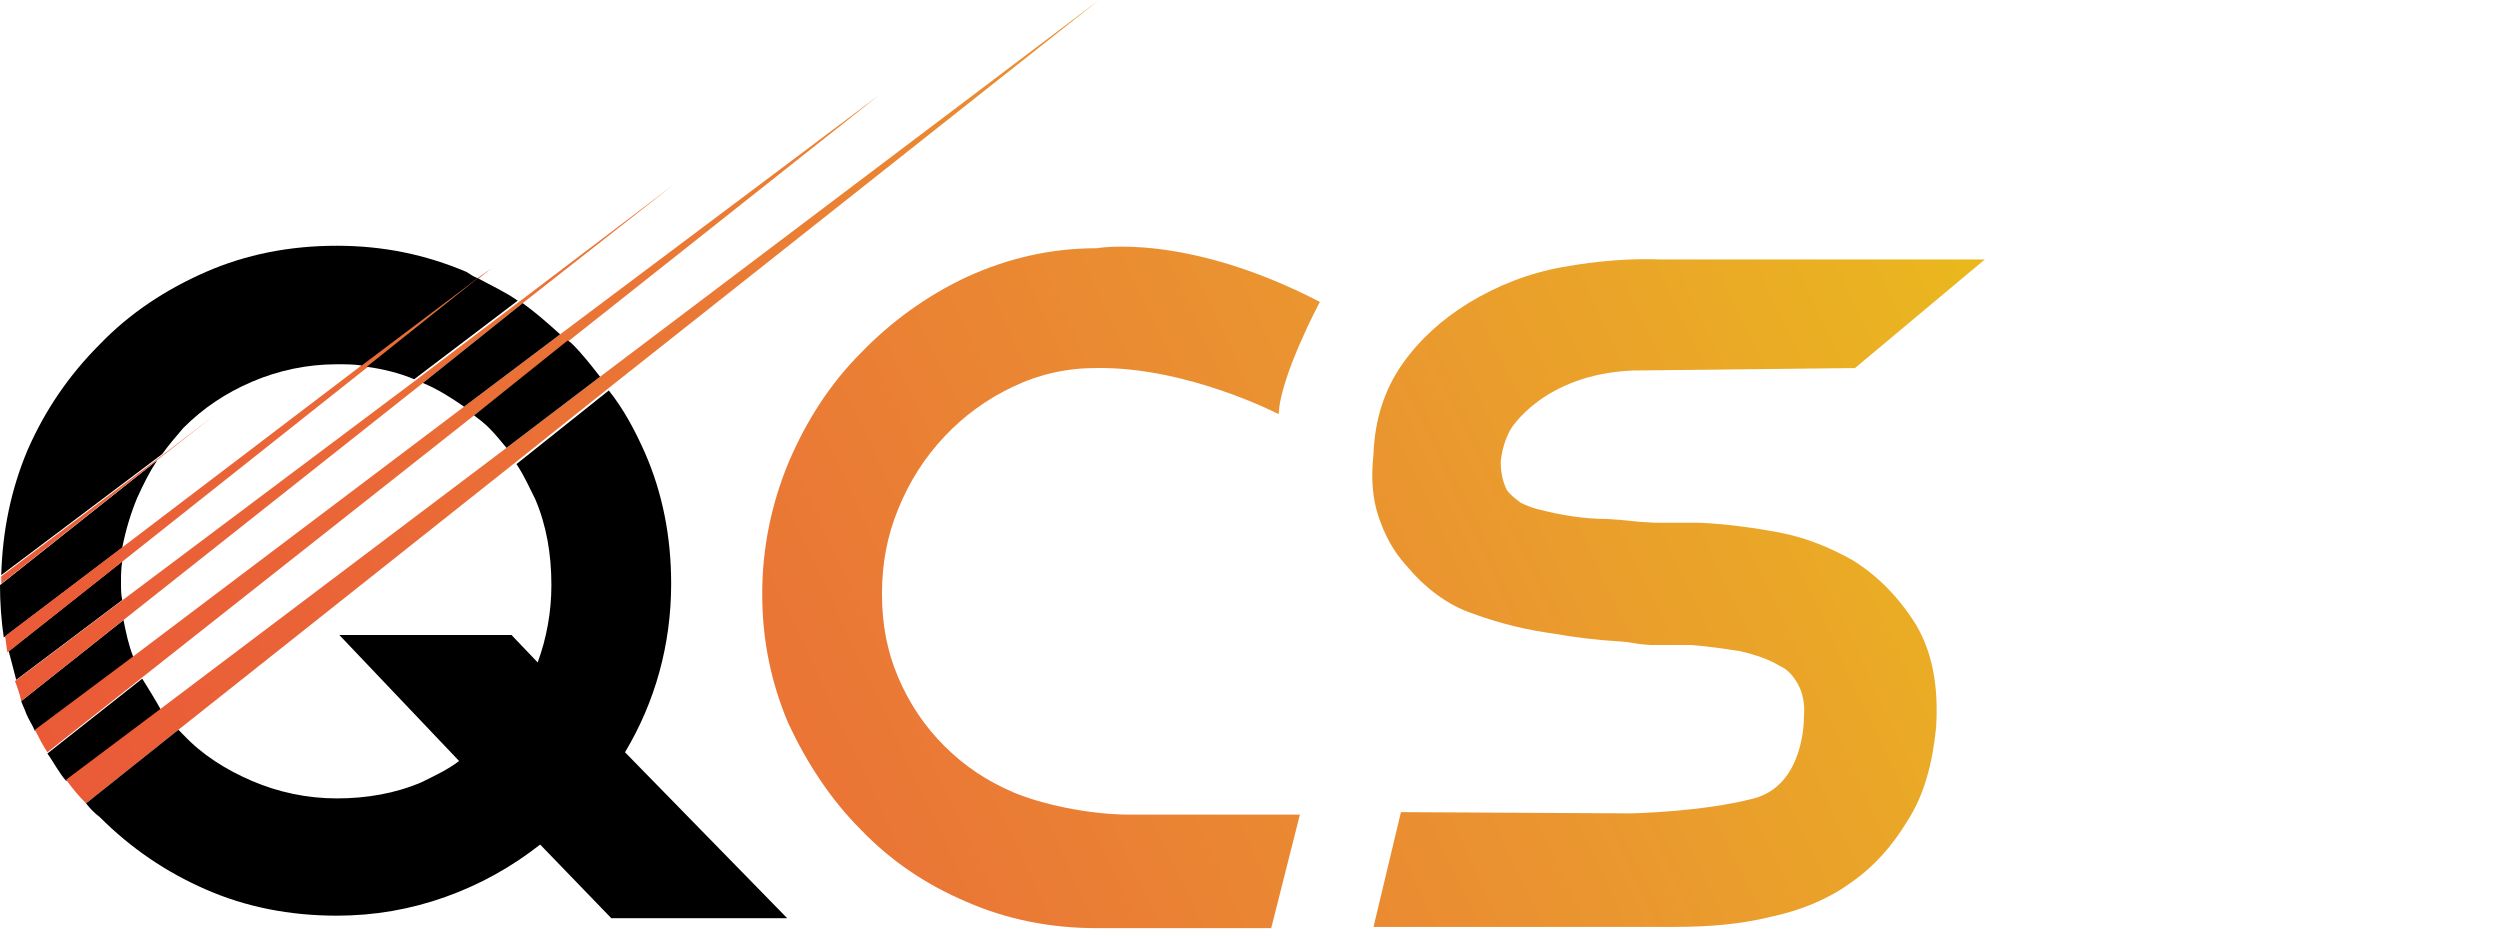 <?xml version="1.0" encoding="utf-8"?>
<!-- Generator: Adobe Illustrator 27.5.0, SVG Export Plug-In . SVG Version: 6.00 Build 0)  -->
<svg version="1.1" id="Calque_1" xmlns="http://www.w3.org/2000/svg" xmlns:xlink="http://www.w3.org/1999/xlink" x="0px" y="0px"
	 width="200.4px" height="75px" viewBox="0 0 200.4 75" style="enable-background:new 0 0 200.4 75;" xml:space="preserve">
<style type="text/css">
	.st0{fill:url(#SVGID_1_);}
	.st1{fill:url(#SVGID_00000099656296221000383890000002582877253287921322_);}
	.st2{fill:#000000;}
	.st3{fill:url(#SVGID_00000110429865533857968870000007102743482088259263_);}
	.st4{fill:url(#SVGID_00000155122497980865170430000003867680430056359607_);}
	.st5{fill:url(#SVGID_00000093860834113358625640000004168533598506011819_);}
	.st6{fill:url(#SVGID_00000136406603665693888970000003439742846817713062_);}
	.st7{fill:url(#SVGID_00000095310457170075805970000010715065142165985421_);}
</style>
<g>
	<g>
		<linearGradient id="SVGID_1_" gradientUnits="userSpaceOnUse" x1="208.623" y1="-7.433" x2="-21.821" y2="100.488">
			<stop  offset="0" style="stop-color:#E8E100"/>
			<stop  offset="7.677376e-02" style="stop-color:#E9D300"/>
			<stop  offset="0.252" style="stop-color:#EAB321"/>
			<stop  offset="0.423" style="stop-color:#EA9530"/>
			<stop  offset="0.587" style="stop-color:#EA7A35"/>
			<stop  offset="0.742" style="stop-color:#EA6437"/>
			<stop  offset="0.883" style="stop-color:#EA5637"/>
			<stop  offset="1" style="stop-color:#EA5137"/>
		</linearGradient>
		<path class="st0" d="M101.9,74.4h-14c-3.7,0-7.2-0.7-10.4-2.1c-3.3-1.4-6.1-3.3-8.5-5.8c-2.4-2.4-4.3-5.3-5.8-8.5
			c-1.4-3.3-2.1-6.7-2.1-10.4c0-3.6,0.7-7.1,2.1-10.5c1.4-3.3,3.3-6.3,5.8-8.8c2.4-2.5,5.3-4.6,8.5-6.1c3.3-1.5,6.7-2.3,10.4-2.3
			c0,0,7.1-1.3,17.9,4.3c0,0-3.2,6-3.3,9c0,0-7.3-3.8-14.6-3.7c-2.4,0-4.6,0.5-6.7,1.5c-2.1,1-3.9,2.3-5.5,4
			c-1.6,1.7-2.8,3.6-3.7,5.8c-0.9,2.2-1.3,4.4-1.3,6.8c0,2.4,0.4,4.6,1.3,6.7c0.9,2.1,2.1,3.9,3.7,5.5c1.6,1.6,3.4,2.8,5.5,3.7
			c2.1,0.9,5.9,1.8,9.4,1.8h13.6L101.9,74.4z"/>
		
			<linearGradient id="SVGID_00000005977189974831843180000009214433942770493616_" gradientUnits="userSpaceOnUse" x1="216.153" y1="8.645" x2="-14.291" y2="116.567">
			<stop  offset="0" style="stop-color:#E8E100"/>
			<stop  offset="7.677376e-02" style="stop-color:#E9D300"/>
			<stop  offset="0.252" style="stop-color:#EAB321"/>
			<stop  offset="0.423" style="stop-color:#EA9530"/>
			<stop  offset="0.587" style="stop-color:#EA7A35"/>
			<stop  offset="0.742" style="stop-color:#EA6437"/>
			<stop  offset="0.883" style="stop-color:#EA5637"/>
			<stop  offset="1" style="stop-color:#EA5137"/>
		</linearGradient>
		<path style="fill:url(#SVGID_00000005977189974831843180000009214433942770493616_);" d="M148.7,29.5l-17.8,0.2
			c-7.2,0.3-9.8,4.7-9.8,4.7c-0.4,0.7-0.7,1.6-0.8,2.6c0,1,0.2,1.7,0.5,2.3c0.3,0.4,0.7,0.7,1.1,1c0.4,0.2,0.9,0.4,1.3,0.5
			c1.9,0.5,3.8,0.8,5.6,0.8c1.9,0.1,1.7,0.2,3.8,0.3h3.6c2.2,0.1,4.4,0.4,6.5,0.8c2.1,0.4,4,1.2,5.8,2.2c2.1,1.3,3.8,3.1,5.1,5.2
			c1.3,2.2,1.8,4.9,1.6,8.2c-0.3,3-1,5.5-2.3,7.5c-1.2,2-2.7,3.7-4.6,5c-1.8,1.3-4,2.2-6.4,2.7c-2.4,0.6-5,0.8-7.7,0.8h-24.1
			l2.2-9.2l18.4,0.1c0,0,5.7-0.1,9.9-1.2c4.1-1.1,4-6.5,4-6.5c0.1-1.1-0.1-2-0.5-2.7c-0.4-0.7-0.9-1.2-1.4-1.4
			c-0.8-0.5-1.9-0.9-3.2-1.2c-1.3-0.2-2.6-0.4-4-0.5h-3.2c-1.6-0.1-1.1-0.2-2.7-0.3c-1.6-0.1-3.3-0.3-5-0.6
			c-2.2-0.3-4.3-0.8-6.5-1.6c-2.1-0.7-3.9-2.1-5.4-3.9c-1-1.1-1.7-2.4-2.2-3.9c-0.5-1.5-0.6-3.1-0.4-5c0.1-2.8,0.9-5.2,2.3-7.2
			c1.4-2,3.2-3.6,5.3-4.9c2.3-1.4,4.8-2.4,7.6-2.9c2.8-0.5,5.4-0.7,7.9-0.6l25.9,0L148.7,29.5z"/>
		<path class="st2" d="M9.7,46.7c0-0.6,0-1.1,0.1-1.7l-9.1,7.2c0.2,0.8,0.4,1.5,0.6,2.3l8.5-6.4C9.7,47.7,9.7,47.2,9.7,46.7z"/>
		<path class="st2" d="M11.4,54.4l-7.6,6c0.5,0.7,0.9,1.5,1.5,2.2l7.6-5.7C12.4,56,11.9,55.2,11.4,54.4z"/>
		<path class="st2" d="M11,39.9c0.5-1.1,1-2.1,1.6-3L0,46.9c0,1.4,0.1,2.8,0.3,4.2l9.5-7.2C10.1,42.4,10.5,41.1,11,39.9z"/>
		<path class="st2" d="M9.9,49.7l-8.2,6.5c0.1,0.3,0.3,0.7,0.4,1c0.2,0.5,0.5,0.9,0.7,1.4l7.9-5.9C10.3,51.7,10.1,50.7,9.9,49.7z"/>
		<g>
			
				<linearGradient id="SVGID_00000040557193382891515910000014038850090226443441_" gradientUnits="userSpaceOnUse" x1="190.884" y1="-45.311" x2="-39.559" y2="62.611">
				<stop  offset="0" style="stop-color:#E8E100"/>
				<stop  offset="7.677376e-02" style="stop-color:#E9D300"/>
				<stop  offset="0.252" style="stop-color:#EAB321"/>
				<stop  offset="0.423" style="stop-color:#EA9530"/>
				<stop  offset="0.587" style="stop-color:#EA7A35"/>
				<stop  offset="0.742" style="stop-color:#EA6437"/>
				<stop  offset="0.883" style="stop-color:#EA5637"/>
				<stop  offset="1" style="stop-color:#EA5137"/>
			</linearGradient>
			<path style="fill:url(#SVGID_00000040557193382891515910000014038850090226443441_);" d="M17.3,33.2l-4.3,3.3L0.1,46.2
				c0,0.2,0,0.4,0,0.5c0,0,0,0.1,0,0.1l12.6-10L17.3,33.2z"/>
			
				<linearGradient id="SVGID_00000103231571029435792010000005958454855559728311_" gradientUnits="userSpaceOnUse" x1="191.738" y1="-43.489" x2="-38.706" y2="64.433">
				<stop  offset="0" style="stop-color:#E8E100"/>
				<stop  offset="7.677376e-02" style="stop-color:#E9D300"/>
				<stop  offset="0.252" style="stop-color:#EAB321"/>
				<stop  offset="0.423" style="stop-color:#EA9530"/>
				<stop  offset="0.587" style="stop-color:#EA7A35"/>
				<stop  offset="0.742" style="stop-color:#EA6437"/>
				<stop  offset="0.883" style="stop-color:#EA5637"/>
				<stop  offset="1" style="stop-color:#EA5137"/>
			</linearGradient>
			<path style="fill:url(#SVGID_00000103231571029435792010000005958454855559728311_);" d="M29.5,29.4l8.9-7.1l1-0.8l-1,0.7l-9.3,7
				L9.9,43.8L0.4,51c0.1,0.4,0.1,0.9,0.2,1.3l9.1-7.2L29.5,29.4z"/>
			
				<linearGradient id="SVGID_00000017494264018689232760000008055269527868675222_" gradientUnits="userSpaceOnUse" x1="192.585" y1="-41.679" x2="-37.858" y2="66.243">
				<stop  offset="0" style="stop-color:#E8E100"/>
				<stop  offset="7.677376e-02" style="stop-color:#E9D300"/>
				<stop  offset="0.252" style="stop-color:#EAB321"/>
				<stop  offset="0.423" style="stop-color:#EA9530"/>
				<stop  offset="0.587" style="stop-color:#EA7A35"/>
				<stop  offset="0.742" style="stop-color:#EA6437"/>
				<stop  offset="0.883" style="stop-color:#EA5637"/>
				<stop  offset="1" style="stop-color:#EA5137"/>
			</linearGradient>
			<path style="fill:url(#SVGID_00000017494264018689232760000008055269527868675222_);" d="M33.9,30.7l8-6.4L54,14.8l-12.4,9.4
				l-8.3,6.3L9.7,48.2l-8.5,6.4c0.2,0.5,0.4,1.1,0.5,1.6l8.2-6.5L33.9,30.7z"/>
			
				<linearGradient id="SVGID_00000082361660848137778310000007834357281304918715_" gradientUnits="userSpaceOnUse" x1="193.676" y1="-39.349" x2="-36.768" y2="68.572">
				<stop  offset="0" style="stop-color:#E8E100"/>
				<stop  offset="7.677376e-02" style="stop-color:#E9D300"/>
				<stop  offset="0.252" style="stop-color:#EAB321"/>
				<stop  offset="0.423" style="stop-color:#EA9530"/>
				<stop  offset="0.587" style="stop-color:#EA7A35"/>
				<stop  offset="0.742" style="stop-color:#EA6437"/>
				<stop  offset="0.883" style="stop-color:#EA5637"/>
				<stop  offset="1" style="stop-color:#EA5137"/>
			</linearGradient>
			<path style="fill:url(#SVGID_00000082361660848137778310000007834357281304918715_);" d="M38,33.3l7.5-5.9l25-19.8L44.9,26.8
				l-7.7,5.8l-26.5,20l-7.9,5.9c0.3,0.6,0.6,1.2,1,1.8l7.6-6L38,33.3z"/>
			
				<linearGradient id="SVGID_00000088850137549163666050000017184944952887516563_" gradientUnits="userSpaceOnUse" x1="194.879" y1="-36.781" x2="-35.565" y2="71.14">
				<stop  offset="0" style="stop-color:#E8E100"/>
				<stop  offset="7.677376e-02" style="stop-color:#E9D300"/>
				<stop  offset="0.252" style="stop-color:#EAB321"/>
				<stop  offset="0.423" style="stop-color:#EA9530"/>
				<stop  offset="0.587" style="stop-color:#EA7A35"/>
				<stop  offset="0.742" style="stop-color:#EA6437"/>
				<stop  offset="0.883" style="stop-color:#EA5637"/>
				<stop  offset="1" style="stop-color:#EA5137"/>
			</linearGradient>
			<path style="fill:url(#SVGID_00000088850137549163666050000017184944952887516563_);" d="M48.1,30.2l-7.5,5.7L12.9,56.8l-7.6,5.7
				c0.5,0.7,1,1.3,1.6,1.9l7.4-5.9l27.1-21.5l7.4-5.9L88.1,0L48.1,30.2z"/>
		</g>
		<path class="st2" d="M50.1,60.3c2.4-4,3.7-8.6,3.7-13.5c0-3.8-0.7-7.3-2.1-10.5c-0.8-1.8-1.7-3.5-2.9-5l-7.4,5.9
			c0.6,0.9,1,1.8,1.5,2.8c0.9,2.1,1.3,4.4,1.3,6.9c0,2.2-0.4,4.3-1.1,6.2L41,50.9l-13.8,0L36.8,61c-0.9,0.7-2,1.2-3,1.7
			C31.7,63.6,29.4,64,27,64c-2.4,0-4.7-0.5-6.8-1.4c-2.1-0.9-4-2.1-5.5-3.7c-0.1-0.1-0.3-0.3-0.4-0.4l-7.4,5.9
			c0.3,0.4,0.7,0.8,1.1,1.1c2.5,2.5,5.3,4.4,8.5,5.8c3.2,1.4,6.7,2.1,10.5,2.1c3,0,5.9-0.5,8.7-1.5c2.8-1,5.3-2.4,7.6-4.2l5.7,5.9
			h14.1L50.1,60.3z"/>
		<path class="st2" d="M14.7,34.3c1.6-1.6,3.4-2.8,5.5-3.7c2.1-0.9,4.4-1.4,6.8-1.4c0.7,0,1.4,0,2,0.1l9.3-7
			c-0.3-0.1-0.6-0.3-0.9-0.5c-3.3-1.4-6.7-2.1-10.4-2.1c-3.8,0-7.3,0.7-10.5,2.1c-3.2,1.4-6.1,3.3-8.5,5.8c-2.5,2.5-4.4,5.3-5.8,8.5
			c-1.3,3.1-2,6.4-2.1,10l12.9-9.7C13.5,35.7,14.1,35,14.7,34.3z"/>
		<path class="st2" d="M33.2,30.4l8.3-6.3c-1-0.7-2.1-1.2-3.2-1.8l-8.9,7.1C30.8,29.6,32,29.9,33.2,30.4z"/>
		<path class="st2" d="M37.2,32.6l7.7-5.8c-1-0.9-1.9-1.7-3-2.5l-8,6.4C35.1,31.2,36.2,31.9,37.2,32.6z"/>
		<path class="st2" d="M39.2,34.3c0.5,0.5,0.9,1,1.4,1.6l7.5-5.7c-0.7-0.9-1.4-1.8-2.2-2.6c-0.1-0.1-0.2-0.2-0.4-0.3L38,33.3
			C38.4,33.6,38.8,33.9,39.2,34.3z"/>
	</g>
</g>
</svg>
